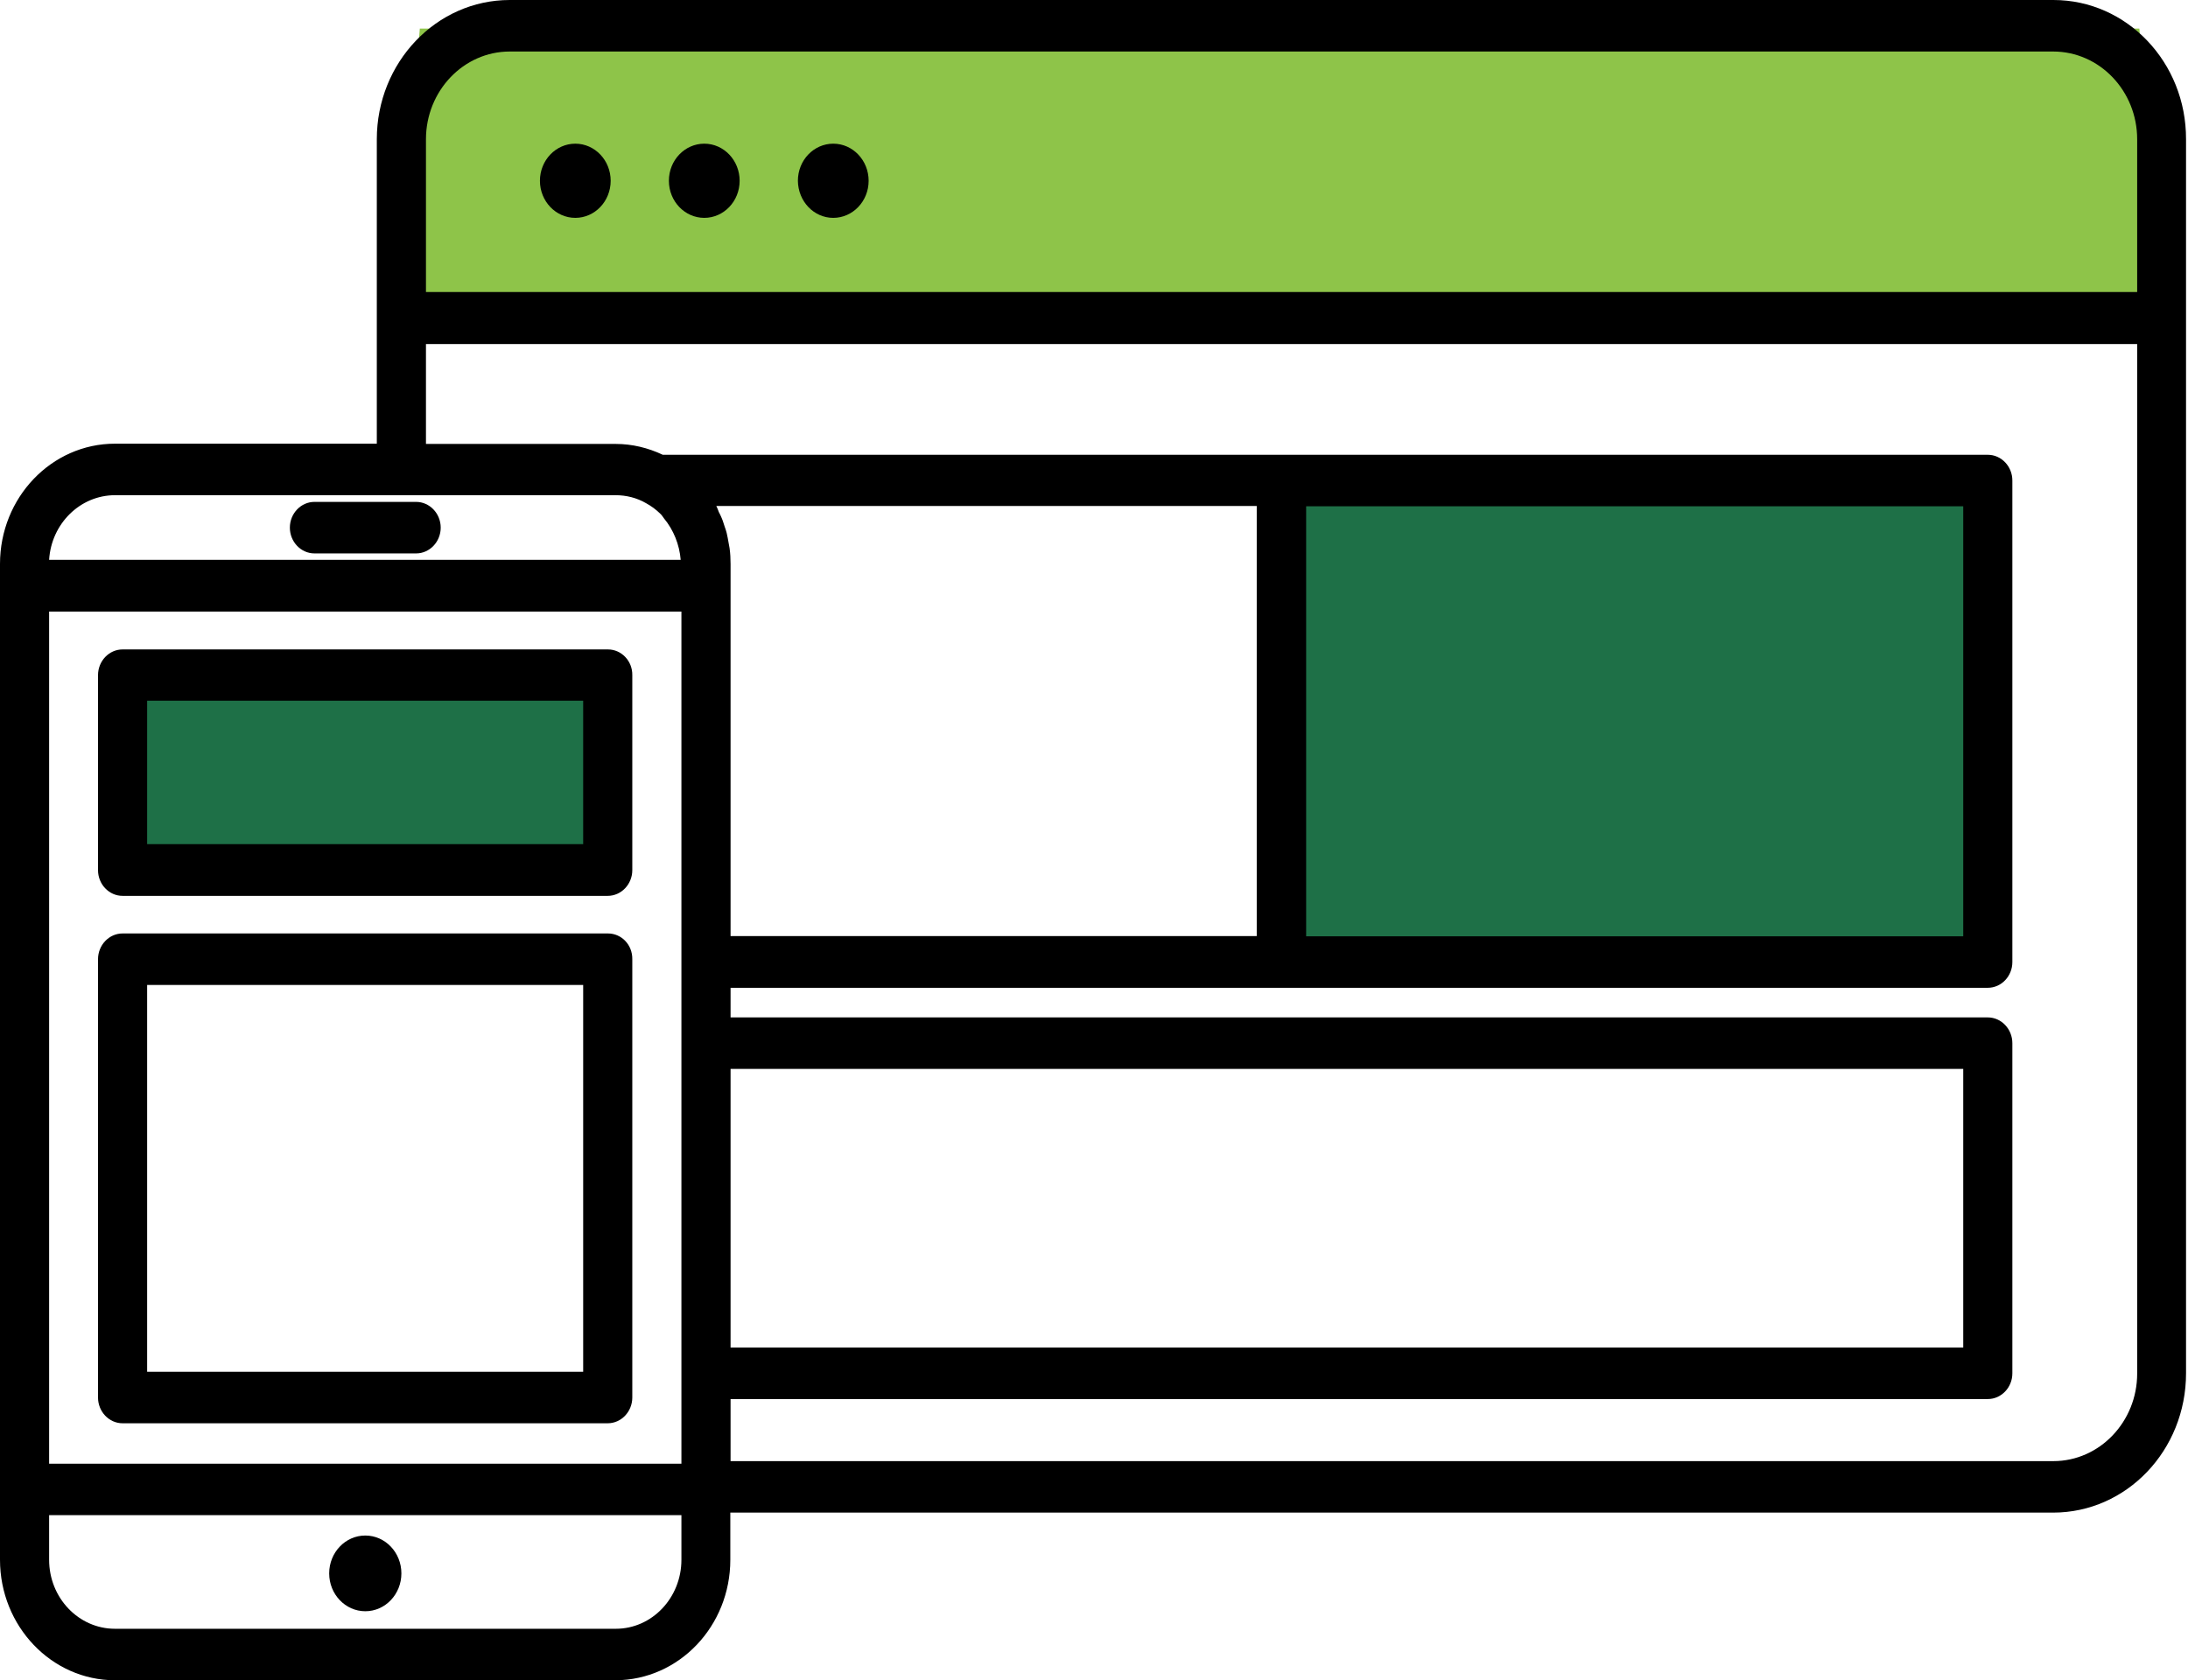 <svg width="69" height="53" viewBox="0 0 69 53" fill="none" xmlns="http://www.w3.org/2000/svg">
<g clip-path="url(#clip0)">
<path d="M67.466 0.902H13.239L12.464 10.649H68.241L67.466 0.902Z" fill="#8EC449"/>
<path d="M19.437 21.208H3.168V27.706H19.437V21.208Z" fill="#1E7047"/>
<path d="M62.819 15.522H40.353V30.143H62.819V15.522Z" fill="#1E7047"/>
<path d="M64.755 0H16.075C13.758 0 11.883 1.974 11.883 4.394V13.995H3.625C1.627 13.995 0 15.693 0 17.788V49.199C0 51.294 1.627 53 3.625 53H19.413C21.412 52.992 23.031 51.294 23.031 49.199V47.712H64.747C67.064 47.712 68.938 45.746 68.938 43.318V4.394C68.946 1.966 67.071 0 64.755 0ZM16.075 1.625H64.747C66.212 1.625 67.397 2.867 67.397 4.394V9.211H13.433V4.394C13.433 2.867 14.618 1.625 16.075 1.625ZM3.625 15.62H19.413C19.747 15.62 20.08 15.701 20.374 15.872C20.537 15.961 20.692 16.075 20.823 16.205C20.87 16.245 20.901 16.302 20.939 16.351C21.242 16.716 21.427 17.179 21.466 17.659H1.549C1.619 16.513 2.533 15.62 3.625 15.62ZM22.59 15.961H39.632V29.526H23.039V17.797C23.039 17.626 23.031 17.456 23.008 17.293C23 17.236 22.985 17.179 22.977 17.122C22.961 17.017 22.938 16.911 22.915 16.806C22.899 16.741 22.876 16.676 22.853 16.611C22.822 16.521 22.799 16.432 22.76 16.343C22.737 16.278 22.698 16.213 22.667 16.148C22.644 16.083 22.62 16.018 22.59 15.961ZM23.039 33.717H61.912V42.506H23.039V33.717ZM1.549 19.291H21.489V46.169H1.549V19.291ZM21.489 49.199C21.489 50.401 20.56 51.376 19.421 51.376H3.625C2.479 51.376 1.549 50.401 1.549 49.199V47.793H21.489V49.199ZM64.755 46.088H23.039V44.13H62.687C63.113 44.13 63.461 43.765 63.461 43.318V32.905C63.461 32.458 63.113 32.092 62.687 32.092H23.039V31.158H40.415H62.687C63.113 31.158 63.461 30.793 63.461 30.346V15.157C63.461 14.71 63.113 14.345 62.687 14.345H40.415H20.901C20.436 14.125 19.932 14.003 19.421 14.003H13.433V10.852H67.397V43.326C67.397 44.845 66.212 46.088 64.755 46.088ZM41.19 29.534V15.969H61.912V29.534H41.19Z" fill="black"/>
<path d="M18.143 6.872C18.759 6.872 19.258 6.348 19.258 5.702C19.258 5.056 18.759 4.532 18.143 4.532C17.527 4.532 17.027 5.056 17.027 5.702C17.027 6.348 17.527 6.872 18.143 6.872Z" fill="black"/>
<path d="M22.21 6.872C22.822 6.872 23.325 6.352 23.325 5.702C23.325 5.06 22.829 4.532 22.21 4.532C21.598 4.532 21.094 5.052 21.094 5.702C21.094 6.352 21.598 6.872 22.21 6.872Z" fill="black"/>
<path d="M26.277 6.872C26.889 6.872 27.393 6.352 27.393 5.702C27.393 5.06 26.897 4.532 26.277 4.532C25.665 4.532 25.162 5.052 25.162 5.702C25.169 6.352 25.665 6.872 26.277 6.872Z" fill="black"/>
<path d="M11.52 50.823C12.149 50.823 12.658 50.288 12.658 49.629C12.658 48.97 12.149 48.435 11.52 48.435C10.891 48.435 10.381 48.97 10.381 49.629C10.381 50.288 10.891 50.823 11.52 50.823Z" fill="black"/>
<path d="M13.123 15.831H9.916C9.49 15.831 9.141 16.197 9.141 16.643C9.141 17.09 9.49 17.456 9.916 17.456H13.123C13.549 17.456 13.898 17.09 13.898 16.643C13.898 16.197 13.549 15.831 13.123 15.831Z" fill="black"/>
<path d="M19.173 20.485H3.865C3.439 20.485 3.091 20.851 3.091 21.297V27.446C3.091 27.893 3.439 28.258 3.865 28.258H19.165C19.591 28.258 19.94 27.893 19.94 27.446V21.297C19.948 20.851 19.599 20.485 19.173 20.485ZM18.398 26.626H4.64V22.102H18.391V26.626H18.398Z" fill="black"/>
<path d="M19.173 29.444H3.865C3.439 29.444 3.091 29.81 3.091 30.257V44.081C3.091 44.528 3.439 44.894 3.865 44.894H19.165C19.591 44.894 19.94 44.528 19.94 44.081V30.257C19.948 29.802 19.599 29.444 19.173 29.444ZM18.398 43.269H4.64V31.069H18.391V43.269H18.398Z" fill="black"/>
</g>
<defs>
<clipPath id="clip0">
<rect width="68.946" height="53" fill="white"/>
</clipPath>
</defs>
</svg>
